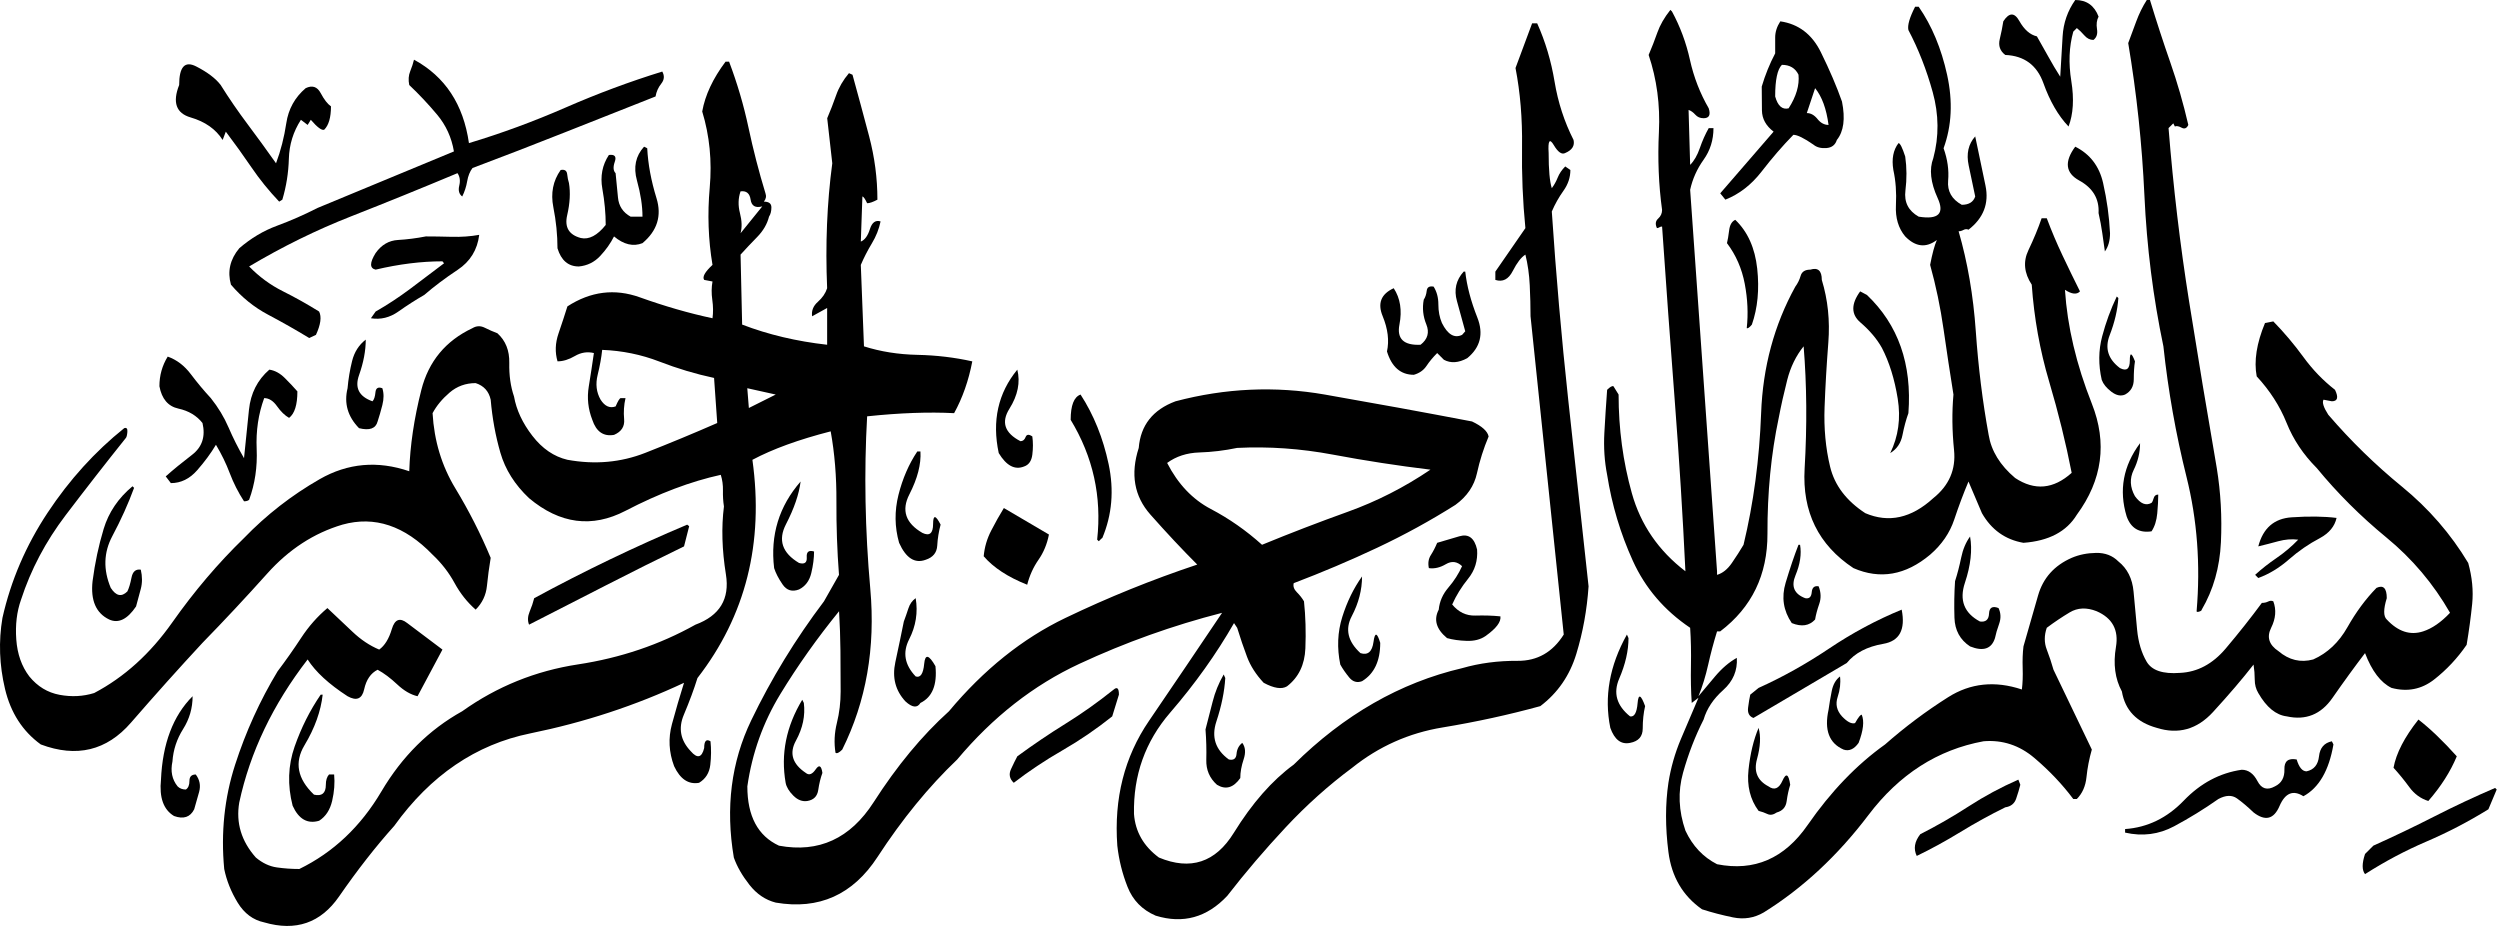 <?xml version="1.0" encoding="utf-8"?>
<!-- Generator: Adobe Illustrator 22.0.0, SVG Export Plug-In . SVG Version: 6.00 Build 0)  -->
<svg version="1.1" id="islam" xmlns="http://www.w3.org/2000/svg" xmlns:xlink="http://www.w3.org/1999/xlink" x="0px" y="0px"
	 width="594px" height="220px" viewBox="0 0 594 220" enable-background="new 0 0 594 220" xml:space="preserve">
<g id="bismillah">
	<path d="M243.309,110.84c1.127-0.376,1.785-1.315,1.973-2.818c0.188-1.503,0.188-2.943,0-4.321
		c-0.814-0.564-1.347-0.517-1.597,0.141c-0.251,0.658-0.658,0.986-1.221,0.986c-3.758-1.941-4.634-4.509-2.63-7.703
		c2.004-3.193,2.63-6.293,1.879-9.299v0c-4.572,5.574-6.043,12.18-4.415,19.82C239.113,110.652,241.117,111.717,243.309,110.84z"/>
	<path d="M244.061,138.933c0.563-2.192,1.456-4.164,2.677-5.918c1.221-1.753,2.051-3.757,2.489-6.012l-10.709-6.294
		c-1.002,1.628-2.004,3.413-3.006,5.354c-1.002,1.941-1.597,3.977-1.785,6.106C236.045,134.863,239.489,137.117,244.061,138.933z"/>
	<path d="M103.861,27.242c2.098,2.505,3.429,5.417,3.992,8.736L75.446,49.411c-3.194,1.628-6.404,3.037-9.629,4.227
		c-3.225,1.19-6.215,2.975-8.971,5.354c-2.192,2.63-2.849,5.511-1.973,8.642c2.568,3.006,5.511,5.386,8.83,7.139
		c3.319,1.754,6.575,3.601,9.769,5.542l1.597-0.751c1.127-2.442,1.378-4.29,0.751-5.542c-2.818-1.753-5.699-3.366-8.642-4.838
		c-2.943-1.472-5.605-3.429-7.984-5.871c7.89-4.696,15.984-8.673,24.282-11.93c8.298-3.257,16.705-6.67,25.222-10.239
		c0.563,0.814,0.704,1.8,0.423,2.959c-0.282,1.159-0.047,2.02,0.705,2.583c0.563-1.127,0.955-2.333,1.174-3.616
		c0.219-1.284,0.642-2.333,1.268-3.147c7.327-2.755,14.622-5.573,21.886-8.454c7.264-2.88,14.466-5.73,21.605-8.548
		c0.188-1.127,0.642-2.145,1.362-3.053c0.72-0.908,0.798-1.863,0.235-2.865c-7.703,2.38-15.358,5.229-22.967,8.548
		c-7.608,3.319-15.264,6.137-22.967,8.454l0,0c-1.315-9.206-5.667-15.812-13.057-19.82C98.178,15,97.88,15.908,97.473,16.91
		c-0.407,1.002-0.485,2.098-0.235,3.288C99.555,22.389,101.763,24.738,103.861,27.242z"/>
	<path d="M135.184,43.492c-0.188-0.563-0.329-1.268-0.423-2.113c-0.094-0.845-0.611-1.174-1.55-0.986
		c-1.816,2.568-2.395,5.511-1.738,8.83c0.657,3.319,0.986,6.575,0.986,9.769c0.877,2.881,2.567,4.321,5.072,4.321
		c2.004-0.188,3.695-1.017,5.072-2.489c1.378-1.472,2.473-3.021,3.288-4.65c2.317,1.941,4.571,2.474,6.763,1.597
		c3.507-2.943,4.618-6.497,3.335-10.661c-1.284-4.164-2.02-8.125-2.207-11.883l-0.752-0.376c-2.004,2.192-2.568,4.869-1.691,8.031
		c0.877,3.163,1.315,6.028,1.315,8.595c-1.879,0-2.818,0-2.818,0c-1.816-1.002-2.818-2.52-3.006-4.556
		c-0.188-2.035-0.376-3.961-0.564-5.777c-0.564-0.563-0.626-1.472-0.188-2.724c0.438-1.252-0.031-1.785-1.409-1.597
		c-1.566,2.38-2.082,5.057-1.55,8.031c0.532,2.975,0.798,5.84,0.798,8.595c-2.004,2.505-3.977,3.538-5.918,3.1
		c-2.818-0.751-3.898-2.552-3.241-5.401C135.419,48.299,135.56,45.747,135.184,43.492z"/>
	<path d="M42.383,97.08c2.442,0.532,4.352,1.675,5.73,3.429c0.751,3.194-0.078,5.715-2.489,7.562
		c-2.411,1.848-4.493,3.554-6.247,5.12l1.221,1.597c2.38,0,4.462-1.018,6.247-3.053c1.785-2.035,3.272-4.055,4.462-6.059
		c1.315,2.192,2.411,4.446,3.288,6.763c0.877,2.317,2.004,4.54,3.382,6.669c0.564,0,0.971-0.125,1.221-0.376
		c1.378-3.757,1.973-7.781,1.785-12.071c-0.188-4.29,0.407-8.313,1.785-12.071c1.127,0,2.145,0.642,3.053,1.926
		c0.908,1.284,1.863,2.208,2.865,2.771c1.315-1.002,1.973-3.1,1.973-6.294c-0.814-0.939-1.8-1.988-2.959-3.147
		c-1.159-1.158-2.395-1.832-3.71-2.02c-2.818,2.442-4.431,5.62-4.838,9.534c-0.407,3.914-0.798,7.749-1.174,11.507
		c-1.378-2.38-2.599-4.806-3.663-7.28c-1.065-2.474-2.474-4.806-4.227-6.998l0,0.001c-1.628-1.753-3.21-3.648-4.744-5.683
		c-1.534-2.035-3.366-3.429-5.495-4.18c-1.315,2.129-1.973,4.478-1.973,7.045C38.438,94.779,39.941,96.548,42.383,97.08z"/>
	<path d="M86.903,80.692L86.903,80.692c-1.628,1.253-2.709,2.943-3.241,5.073c-0.532,2.129-0.892,4.29-1.08,6.481
		c-0.877,3.57,0.031,6.732,2.724,9.487c2.505,0.626,3.976,0.094,4.415-1.597c0.376-1.127,0.751-2.427,1.127-3.898
		c0.376-1.472,0.376-2.802,0-3.992c-1.002-0.376-1.55-0.047-1.644,0.986c-0.094,1.033-0.329,1.738-0.705,2.114
		c-3.194-1.127-4.258-3.194-3.194-6.2C86.371,86.141,86.903,83.323,86.903,80.692z"/>
	<path d="M21.994,138.081c-0.501,4.571,0.814,7.608,3.945,9.111c2.192,1.002,4.321-0.031,6.388-3.1
		c0.376-1.378,0.751-2.771,1.127-4.18c0.376-1.409,0.376-2.928,0-4.556c-1.19-0.188-1.926,0.438-2.207,1.879
		c-0.282,1.44-0.611,2.536-0.986,3.288c-1.378,1.378-2.693,1.096-3.945-0.845c-1.816-4.321-1.691-8.423,0.376-12.306
		c2.067-3.883,3.789-7.702,5.166-11.46l-0.376-0.375c-3.382,2.818-5.668,6.2-6.857,10.145
		C23.434,129.627,22.557,133.76,21.994,138.081z"/>
	<path d="M100.805,70.076c2.317-2.004,4.963-3.992,7.938-5.965c2.975-1.973,4.681-4.744,5.12-8.313l0,0
		c-2.067,0.376-4.259,0.532-6.575,0.47c-2.317-0.063-4.352-0.094-6.106-0.094c-2.255,0.438-4.462,0.72-6.622,0.845
		c-2.161,0.125-3.93,1.159-5.307,3.1c-1.44,2.317-1.44,3.632,0,3.945c5.573-1.315,10.865-1.972,15.875-1.973l0.376,0.47
		c-2.63,2.004-5.307,4.024-8.031,6.059c-2.724,2.035-5.464,3.836-8.219,5.401l-1.127,1.597c2.317,0.376,4.493-0.156,6.528-1.597
		C96.688,72.581,98.739,71.266,100.805,70.076z"/>
	<path d="M45.292,27.9c3.444,1.002,5.981,2.787,7.609,5.354l0.752-1.973c2.129,2.818,4.164,5.652,6.106,8.501
		c1.941,2.85,4.133,5.558,6.575,8.125l0.751-0.47c0.939-3.131,1.456-6.372,1.55-9.722c0.094-3.35,1.049-6.434,2.865-9.252
		l1.597,1.221l0.752-1.221c1.565,1.816,2.63,2.599,3.194,2.348c1.065-1.064,1.597-2.912,1.597-5.542
		c-0.814-0.563-1.628-1.612-2.442-3.147c-0.814-1.534-2.004-1.925-3.57-1.174c-2.568,2.192-4.102,4.963-4.603,8.313
		c-0.501,3.35-1.315,6.528-2.442,9.534c-2.255-3.193-4.509-6.293-6.763-9.299c-2.254-3.005-4.384-6.105-6.388-9.299l0,0
		c-1.19-1.565-3.131-3.037-5.824-4.415c-2.693-1.378-4.039,0.094-4.039,4.415C40.94,24.33,41.848,26.898,45.292,27.9z"/>
	<path d="M476.455,13.058c4.508,0.188,7.53,2.427,9.065,6.716c1.534,4.29,3.522,7.719,5.965,10.286
		c1.127-2.943,1.346-6.544,0.658-10.802c-0.689-4.258-0.533-8.172,0.47-11.742l0.845-0.845c0.563,0.439,1.158,1.018,1.785,1.738
		c0.626,0.72,1.346,1.08,2.16,1.08c0.751-0.563,1.033-1.425,0.845-2.583c-0.188-1.158-0.063-2.145,0.376-2.959l0-0.001
		C497.621,1.315,495.774,0,493.082,0c-1.816,2.568-2.818,5.448-3.006,8.642c-0.188,3.194-0.376,6.388-0.564,9.582
		c-1.002-1.565-1.942-3.147-2.818-4.744c-0.877-1.597-1.785-3.209-2.724-4.838c-1.629-0.376-3.022-1.597-4.18-3.663
		c-1.159-2.066-2.427-2.035-3.804,0.094c-0.188,1.253-0.47,2.662-0.845,4.227C474.764,10.866,475.202,12.118,476.455,13.058z"/>
	<path d="M508.48,105.298c-4.008,5.385-5.073,11.178-3.194,17.378c1.001,2.818,2.974,4.008,5.918,3.57
		c0.751-1.127,1.205-2.552,1.362-4.274c0.156-1.722,0.234-3.209,0.235-4.462c-0.564,0-0.924,0.282-1.08,0.845
		c-0.157,0.564-0.329,0.939-0.517,1.127c-1.316,0.752-2.631,0.219-3.945-1.597c-1.19-2.129-1.284-4.211-0.282-6.247
		C507.979,109.603,508.48,107.49,508.48,105.298z"/>
	<path d="M499.376,90.269c0.375,1.002,1.142,1.941,2.301,2.818c1.158,0.877,2.238,1.096,3.241,0.658
		c1.377-0.751,2.066-1.957,2.067-3.616c0-1.659,0.093-3.084,0.282-4.274c-0.815-2.129-1.222-2.192-1.221-0.188
		c-0.001,2.004-0.783,2.599-2.348,1.785c-2.819-2.129-3.633-4.728-2.442-7.797c1.189-3.068,1.878-6.012,2.067-8.83l-0.376-0.376
		c-1.441,3.006-2.599,6.168-3.476,9.487C498.593,83.255,498.562,86.7,499.376,90.269z"/>
	<path d="M493.076,34.85c-2.631,3.57-2.318,6.247,0.939,8.031c3.256,1.785,4.79,4.368,4.603,7.75
		c0.375,1.628,0.673,3.225,0.892,4.791c0.219,1.566,0.422,3.006,0.611,4.321c0.814-1.127,1.221-2.567,1.221-4.321v0
		c-0.188-3.945-0.736-7.921-1.644-11.93C498.79,39.485,496.582,36.604,493.076,34.85z"/>
	<path d="M260.686,128.218l0.376,0.376c0.563-0.564,0.845-0.814,0.845-0.751c2.317-5.511,2.818-11.366,1.503-17.566
		c-1.315-6.2-3.538-11.71-6.669-16.532v0c-1.566,0.564-2.349,2.568-2.348,6.012C259.716,108.523,261.813,118.01,260.686,128.218z"/>
	<path d="M535.817,136.585l0.751,0.752c2.567-0.939,4.994-2.411,7.28-4.415c2.285-2.004,4.743-3.695,7.374-5.072
		c2.191-1.19,3.506-2.787,3.945-4.791l0,0c-3.007-0.376-6.576-0.423-10.709-0.141c-4.134,0.282-6.764,2.583-7.89,6.904
		c1.565-0.376,3.146-0.783,4.744-1.221c1.596-0.438,3.178-0.564,4.744-0.376c-1.566,1.628-3.288,3.084-5.166,4.368
		C539.01,133.876,537.319,135.207,535.817,136.585z"/>
	<path d="M514.024,82.287c1.127,10.521,2.958,20.869,5.495,31.045c2.536,10.176,3.334,20.807,2.395,31.891
		c-0.001,0.188,0.203,0.219,0.611,0.094c0.406-0.125,0.61-0.282,0.611-0.47c2.755-4.697,4.274-10.036,4.556-16.016
		c0.281-5.98-0.047-11.851-0.986-17.613c-2.255-13.026-4.447-26.223-6.575-39.594c-2.13-13.37-3.758-27.1-4.885-41.19l1.127-1.127
		l0.376,0.751c0.375-0.188,0.907-0.094,1.597,0.282c0.688,0.376,1.221,0.157,1.597-0.658c-1.19-5.135-2.615-10.082-4.274-14.841
		c-1.66-4.758-3.273-9.706-4.838-14.841L510.079,0c-1.002,1.566-1.848,3.288-2.536,5.166c-0.689,1.879-1.316,3.57-1.879,5.072
		c2.003,11.899,3.287,23.97,3.851,36.212C510.078,58.695,511.581,70.639,514.024,82.287z"/>
	<path d="M329.545,83.509c1.127,3.695,3.256,5.542,6.388,5.542c1.315-0.376,2.317-1.08,3.006-2.114
		c0.689-1.033,1.534-2.051,2.536-3.053l1.597,1.597c1.628,0.877,3.475,0.752,5.542-0.376c3.131-2.568,3.929-5.793,2.395-9.675
		c-1.535-3.883-2.49-7.515-2.865-10.897l-0.376,0.001c-1.816,2.004-2.349,4.337-1.597,6.998c0.751,2.662,1.409,5.057,1.973,7.186
		l-0.751,0.845c-1.816,0.877-3.413-0.063-4.791-2.818c-0.564-1.315-0.846-2.787-0.845-4.415c0-1.628-0.376-3.037-1.127-4.227
		c-1.002-0.188-1.55,0.141-1.644,0.986c-0.094,0.846-0.329,1.55-0.704,2.114c-0.376,2.004-0.173,3.961,0.611,5.871
		c0.782,1.91,0.328,3.523-1.362,4.838c-4.008,0.188-5.683-1.409-5.025-4.791c0.657-3.382,0.203-6.262-1.362-8.642
		c-3.006,1.378-3.883,3.585-2.63,6.622C329.764,78.14,330.108,80.942,329.545,83.509z"/>
	<path d="M417.515,63.83c-0.533-4.916-2.271-8.783-5.213-11.601c-0.814,0.376-1.3,1.206-1.456,2.489
		c-0.157,1.284-0.329,2.302-0.517,3.053c2.129,2.818,3.538,6.043,4.227,9.675c0.688,3.632,0.845,7.139,0.47,10.521
		c0.25,0.125,0.657-0.156,1.221-0.845l0,0C417.624,73.176,418.047,68.746,417.515,63.83z"/>
	<path d="M409.946,47.437c3.319-1.315,6.199-3.554,8.642-6.716c2.442-3.162,4.947-6.059,7.515-8.689
		c0.939,0,2.536,0.783,4.791,2.348c0.751,0.626,1.769,0.893,3.053,0.798c1.283-0.094,2.113-0.736,2.489-1.926
		c1.628-2.003,2.035-5.041,1.221-9.111l0.001-0.001c-1.253-3.569-2.928-7.483-5.025-11.742c-2.098-4.258-5.308-6.7-9.629-7.327
		c-0.815,1.253-1.222,2.536-1.221,3.851c0,1.315,0,2.568,0,3.757c-1.315,2.505-2.38,5.135-3.194,7.89
		c0,1.816,0.015,3.711,0.047,5.683c0.031,1.973,0.955,3.648,2.771,5.025l-12.681,14.654L409.946,47.437z M431.269,20.948
		c1.628,2.004,2.692,4.916,3.194,8.736c-1.002,0-1.879-0.47-2.63-1.409c-0.752-0.939-1.597-1.409-2.536-1.409L431.269,20.948z
		 M423.378,15.406c1.878,0,3.193,0.783,3.945,2.348c0.25,2.505-0.533,5.167-2.348,7.985c-1.503,0.376-2.568-0.563-3.194-2.818
		C421.781,18.976,422.313,16.471,423.378,15.406z"/>
	<path d="M45.013,185.524c0,1.002-0.282,1.691-0.845,2.067c-0.814,0-1.472-0.25-1.973-0.751c-1.315-1.628-1.722-3.601-1.221-5.918
		l0,0c0.188-2.755,1.033-5.323,2.536-7.703c1.503-2.38,2.254-4.979,2.254-7.797c-4.634,4.634-7.139,11.241-7.515,19.82
		c-0.438,4.258,0.595,7.139,3.1,8.642c2.254,0.814,3.851,0.282,4.791-1.597c0.376-1.252,0.767-2.63,1.174-4.133
		c0.407-1.503,0.141-2.881-0.798-4.133C45.514,184.021,45.013,184.522,45.013,185.524z"/>
	<path d="M442.025,76.606c2.223,1.91,3.929,3.93,5.119,6.059c1.753,3.382,3.005,7.405,3.757,12.071
		c0.751,4.666,0.156,8.971-1.785,12.916c1.565-0.939,2.536-2.364,2.912-4.274c0.375-1.91,0.845-3.648,1.409-5.213
		c0.876-11.648-2.412-21.01-9.863-28.087l-1.597-0.845C439.786,72.239,439.801,74.696,442.025,76.606z"/>
	<path d="M341.845,144.851c-1.253,2.38-0.595,4.634,1.973,6.763c1.315,0.376,2.865,0.595,4.65,0.658
		c1.784,0.063,3.272-0.313,4.462-1.127c2.567-1.816,3.757-3.382,3.569-4.697c-1.816-0.188-3.805-0.25-5.965-0.188
		c-2.161,0.063-3.993-0.814-5.495-2.63c0.939-2.129,2.207-4.18,3.804-6.153c1.597-1.973,2.301-4.274,2.114-6.904l0,0
		c-0.627-2.755-2.036-3.804-4.227-3.147c-2.192,0.658-3.946,1.174-5.26,1.55c-0.439,1.065-0.94,2.035-1.503,2.912
		c-0.564,0.877-0.72,1.91-0.47,3.1c1.315,0.188,2.661-0.125,4.039-0.939c1.377-0.814,2.661-0.658,3.851,0.47
		c-0.814,1.816-1.895,3.507-3.241,5.072C342.8,141.156,342.033,142.91,341.845,144.851z"/>
	<polygon points="437.191,160.725 437.191,160.725 437.191,160.725 	"/>
	<path d="M265.856,165.046c0-1.503-0.407-1.91-1.221-1.221c-3.758,3.006-7.578,5.714-11.46,8.125
		c-3.883,2.411-7.703,4.994-11.46,7.75c-0.439,0.814-0.94,1.832-1.503,3.053c-0.564,1.221-0.345,2.301,0.658,3.241
		c3.569-2.755,7.42-5.323,11.554-7.703c4.133-2.38,8.078-5.072,11.836-8.078L265.856,165.046L265.856,165.046z"/>
	<path d="M435.218,164.201c-0.314,1.566-0.564,3.037-0.751,4.415c-1.065,4.822,0.125,7.984,3.569,9.487
		c1.315,0.438,2.504-0.094,3.57-1.597c1.127-2.943,1.377-5.166,0.751-6.669c-0.251-0.125-0.783,0.532-1.597,1.973
		c-0.815,0.251-1.848-0.282-3.1-1.597c-1.253-1.378-1.597-2.912-1.033-4.603c0.563-1.691,0.751-3.319,0.564-4.884
		C436.188,161.477,435.531,162.635,435.218,164.201z"/>
	<path d="M467.77,191.583c-3.726,2.411-7.562,4.618-11.507,6.622c-1.378,1.753-1.66,3.476-0.845,5.166
		c3.381-1.628,6.841-3.523,10.38-5.683c3.537-2.161,7.091-4.117,10.661-5.871c1.315-0.188,2.176-0.877,2.583-2.067
		c0.407-1.19,0.735-2.286,0.986-3.288l-0.469-1.221C475.425,187.059,471.495,189.172,467.77,191.583z"/>
	<path d="M512.428,172.933c5.135,1.628,9.597,0.376,13.386-3.757c3.788-4.133,6.998-7.89,9.629-11.272
		c0.187,1.19,0.281,2.38,0.282,3.57c-0.001,1.19,0.281,2.254,0.845,3.194c1.941,3.382,4.195,5.229,6.763,5.542
		c4.508,1.002,8.125-0.454,10.849-4.368c2.724-3.914,5.307-7.467,7.75-10.661c1.628,4.258,3.726,7.014,6.294,8.266
		c3.757,1.002,7.123,0.344,10.098-1.973c2.974-2.317,5.557-5.073,7.75-8.266c0.563-3.381,1.001-6.622,1.315-9.722
		c0.312-3.1-0.001-6.34-0.939-9.722c-4.133-6.889-9.378-12.931-15.734-18.129c-6.357-5.198-12.197-10.897-17.519-17.096
		c-1.128-1.753-1.503-2.943-1.127-3.57l1.973,0.376c1.377,0,1.628-0.908,0.752-2.724c-2.819-2.192-5.324-4.791-7.515-7.797
		c-2.192-3.006-4.572-5.824-7.139-8.454l-1.973,0.376c-2.004,4.822-2.662,9.05-1.973,12.681c3.131,3.382,5.495,7.061,7.092,11.037
		c1.596,3.977,3.992,7.562,7.186,10.756c4.884,5.949,10.395,11.445,16.532,16.486c6.137,5.041,11.178,11.006,15.124,17.894
		c-2.13,2.254-4.259,3.726-6.388,4.415c-3.069,1.002-5.95,0.063-8.642-2.818c-0.815-0.751-0.815-2.442,0-5.072
		c-0.001-2.38-0.815-3.194-2.442-2.442c-2.568,2.63-4.87,5.745-6.904,9.346c-2.036,3.601-4.744,6.153-8.125,7.656
		c-3.006,0.814-5.762,0.157-8.266-1.973c-2.255-1.503-2.834-3.35-1.738-5.542c1.095-2.192,1.268-4.29,0.517-6.294
		c-0.376-0.188-0.783-0.172-1.221,0.047c-0.439,0.219-0.94,0.329-1.503,0.329c-2.631,3.569-5.496,7.186-8.595,10.849
		c-3.1,3.663-6.717,5.589-10.849,5.777c-4.071,0.313-6.717-0.579-7.937-2.677c-1.222-2.098-1.973-4.618-2.254-7.562
		c-0.282-2.943-0.564-5.965-0.845-9.064c-0.282-3.1-1.488-5.495-3.616-7.186c-1.378-1.378-3.132-2.051-5.26-2.02
		c-2.13,0.031-4.071,0.423-5.824,1.174c-4.134,1.816-6.795,4.791-7.984,8.924c-1.19,4.133-2.349,8.172-3.476,12.117
		c-0.188,1.566-0.251,3.288-0.188,5.166c0.062,1.879,0,3.57-0.188,5.072c-6.388-2.129-12.228-1.519-17.519,1.832
		c-5.292,3.35-10.286,7.092-14.983,11.225c-6.764,4.822-12.901,11.209-18.412,19.163c-5.511,7.953-12.682,11.053-21.511,9.299
		c-3.319-1.691-5.824-4.352-7.515-7.984c-1.629-4.697-1.816-9.284-0.564-13.762c1.252-4.477,2.88-8.689,4.885-12.634
		c0.751-2.568,2.301-4.9,4.65-6.998c2.348-2.098,3.428-4.65,3.241-7.656c-1.817,1.002-3.554,2.489-5.213,4.462
		c-1.66,1.973-2.959,3.523-3.898,4.65c0.939-2.317,1.706-4.806,2.301-7.468c0.594-2.662,1.299-5.307,2.114-7.938h0.751
		c7.514-5.699,11.256-13.433,11.225-23.201c-0.032-9.769,0.861-18.943,2.677-27.523c0.563-2.943,1.236-5.949,2.02-9.018
		c0.782-3.068,2.082-5.73,3.898-7.984c0.751,9.143,0.829,18.834,0.235,29.073c-0.596,10.238,3.272,18.114,11.601,23.624
		c6.325,2.756,12.399,1.691,18.223-3.194c2.755-2.38,4.665-5.166,5.73-8.36c1.064-3.194,2.191-6.2,3.382-9.018l3.194,7.515
		c2.254,3.945,5.542,6.294,9.863,7.045c6.012-0.438,10.239-2.661,12.682-6.669c6.074-8.267,7.264-17.065,3.569-26.396
		c-3.695-9.331-5.824-18.349-6.388-27.053c1.628,1.065,2.818,1.19,3.57,0.376c-1.378-2.755-2.756-5.589-4.133-8.501
		c-1.378-2.912-2.631-5.871-3.757-8.877h-1.221c-0.815,2.38-1.864,4.916-3.147,7.609c-1.284,2.693-1.018,5.417,0.798,8.172
		c0.563,7.954,1.941,15.625,4.133,23.014c2.191,7.39,3.976,14.623,5.354,21.699c-4.321,3.883-8.799,4.29-13.433,1.221
		c-3.57-3.006-5.668-6.419-6.294-10.239c-1.441-7.891-2.458-16.094-3.053-24.611c-0.595-8.517-1.957-16.438-4.086-23.765
		c0.375,0,0.767-0.109,1.174-0.329c0.407-0.219,0.798-0.235,1.174-0.047c3.569-2.756,4.915-6.247,4.039-10.474
		c-0.877-4.227-1.691-8.125-2.442-11.695c-1.629,1.816-2.145,4.118-1.55,6.904c0.594,2.787,1.111,5.245,1.55,7.374
		c-0.439,1.315-1.503,1.973-3.194,1.973c-2.38-1.315-3.46-3.225-3.241-5.73c0.219-2.505-0.141-5.072-1.08-7.703
		c1.941-5.322,2.223-11.131,0.845-17.425c-1.378-6.294-3.633-11.695-6.763-16.204h-0.845c-1.316,2.568-1.848,4.415-1.597,5.542
		c2.379,4.509,4.305,9.425,5.777,14.748c1.471,5.322,1.518,10.552,0.141,15.687c-1.002,2.63-0.658,5.793,1.033,9.487
		c1.69,3.695,0.187,5.167-4.509,4.415c-2.443-1.378-3.492-3.444-3.147-6.2c0.344-2.755,0.328-5.448-0.047-8.078
		c-0.689-2.129-1.222-3.194-1.597-3.194c-1.253,1.628-1.66,3.757-1.221,6.388c0.563,2.568,0.767,5.354,0.611,8.36
		c-0.157,3.006,0.579,5.48,2.207,7.421c2.442,2.505,4.947,2.787,7.515,0.845c-0.564,1.315-1.096,3.288-1.597,5.918
		c1.377,4.947,2.442,10.051,3.194,15.312c0.751,5.26,1.534,10.427,2.348,15.499c-0.376,4.196-0.329,8.595,0.141,13.198
		c0.469,4.603-1.175,8.407-4.932,11.413c-5.197,4.759-10.583,5.949-16.156,3.57c-4.509-2.943-7.296-6.622-8.36-11.037
		c-1.065-4.415-1.503-9.127-1.315-14.137c0.187-5.01,0.485-10.129,0.892-15.358c0.407-5.229-0.11-10.192-1.55-14.889
		c0-2.192-0.909-3.006-2.724-2.442c-1.253,0-2.02,0.486-2.301,1.456c-0.282,0.971-0.705,1.832-1.268,2.583
		c-5.01,9.081-7.719,19.101-8.125,30.059c-0.407,10.959-1.801,21.385-4.18,31.28c-0.815,1.378-1.738,2.818-2.771,4.321
		c-1.034,1.503-2.208,2.442-3.523,2.818v-0.845l-6.388-90.645c0.563-2.567,1.628-4.947,3.194-7.139
		c1.565-2.192,2.348-4.697,2.348-7.515h-1.127c-0.815,1.441-1.519,3.022-2.114,4.744c-0.595,1.722-1.362,3.053-2.301,3.992
		l-0.376-13.057c0.563,0.188,1.095,0.564,1.597,1.127c0.501,0.564,1.158,0.846,1.973,0.845c1.315,0,1.722-0.783,1.221-2.348
		c-2.067-3.569-3.554-7.405-4.462-11.507c-0.908-4.101-2.333-7.937-4.274-11.507l-0.376-0.378c-1.441,1.816-2.474,3.617-3.1,5.401
		c-0.627,1.785-1.316,3.554-2.067,5.307c1.941,5.761,2.755,11.852,2.442,18.27c-0.314,6.419-0.063,12.603,0.752,18.552
		c0,0.814-0.314,1.503-0.939,2.067c-0.627,0.564-0.721,1.315-0.282,2.254c0.187,0,0.375-0.062,0.564-0.188
		c0.187-0.125,0.407-0.188,0.658-0.188c0.939,13.715,1.941,27.492,3.006,41.331c1.064,13.839,1.91,27.366,2.536,40.579
		c-6.388-4.884-10.631-11.068-12.728-18.552c-2.098-7.483-3.147-15.295-3.147-23.436l-1.221-1.973
		c-0.314-0.125-0.814,0.157-1.503,0.845c-0.251,3.382-0.47,6.795-0.658,10.239c-0.188,3.444,0.031,6.763,0.658,9.957
		c1.127,7.14,3.162,13.949,6.106,20.431c2.943,6.481,7.483,11.789,13.621,15.922c0.187,2.818,0.25,5.808,0.188,8.971
		c-0.063,3.162,0,6.121,0.188,8.877l1.597-1.221c-1.378,3.194-2.771,6.466-4.18,9.816c-1.409,3.35-2.396,6.81-2.959,10.38
		c-0.752,5.072-0.752,10.552,0,16.439c0.751,5.887,3.413,10.427,7.984,13.621c2.317,0.752,4.775,1.393,7.374,1.926
		c2.599,0.532,5.025,0.141,7.28-1.174c9.268-5.761,17.565-13.479,24.893-23.155c7.327-9.676,16.438-15.515,27.335-17.519
		c4.508-0.376,8.547,0.955,12.118,3.992c3.569,3.037,6.638,6.278,9.206,9.722h0.845c1.315-1.315,2.082-3.053,2.301-5.213
		c0.219-2.161,0.641-4.337,1.268-6.528l-9.111-18.975c-0.439-1.566-0.971-3.162-1.597-4.791c-0.627-1.628-0.627-3.35,0-5.166
		c1.753-1.315,3.569-2.536,5.448-3.663c1.878-1.127,4.007-1.221,6.388-0.282c3.757,1.628,5.291,4.462,4.603,8.501
		c-0.689,4.039-0.22,7.562,1.409,10.568C504.913,168.737,507.669,171.618,512.428,172.933z"/>
	<path d="M468.09,127.473L468.09,127.473c-1.003,1.378-1.707,3.053-2.114,5.026c-0.408,1.973-0.893,3.836-1.456,5.589
		c-0.188,2.818-0.235,5.714-0.141,8.689c0.093,2.975,1.33,5.245,3.71,6.81c3.131,1.252,5.103,0.595,5.918-1.973
		c0.187-0.939,0.516-2.067,0.986-3.382c0.469-1.315,0.422-2.568-0.141-3.757c-1.441-0.564-2.192-0.125-2.254,1.315
		c-0.063,1.44-0.783,2.067-2.16,1.879c-3.758-2.004-4.948-5.073-3.57-9.206C468.246,134.33,468.653,130.667,468.09,127.473z"/>
	<path d="M592.84,187.215c-4.823,2.067-9.629,4.321-14.419,6.763c-4.791,2.442-9.629,4.759-14.513,6.951l-1.973,1.973
		c-0.752,2.255-0.752,3.851,0,4.791c4.695-3.006,9.565-5.589,14.607-7.75c5.041-2.16,9.941-4.712,14.701-7.656l1.973-4.697
		L592.84,187.215z"/>
	<path d="M550.996,179.7c-0.22,2.004-1.206,3.194-2.959,3.57c-1.003,0-1.785-0.939-2.348-2.818
		c-2.004-0.376-2.975,0.407-2.912,2.348c0.062,1.941-0.689,3.288-2.254,4.039c-1.817,1.002-3.194,0.595-4.133-1.221
		c-0.94-1.816-2.192-2.724-3.757-2.724c-5.199,0.751-9.786,3.194-13.762,7.327c-3.977,4.133-8.627,6.388-13.949,6.763v0.845
		c4.133,0.939,8.015,0.438,11.648-1.503c3.632-1.941,7.139-4.102,10.521-6.481c1.753-0.939,3.225-0.986,4.415-0.141
		c1.189,0.845,2.504,1.957,3.945,3.335c2.755,2.129,4.806,1.628,6.153-1.503c1.346-3.131,3.24-3.914,5.683-2.348
		c3.694-2.004,6.074-6.106,7.139-12.306l-0.376-0.751C552.232,176.507,551.214,177.696,550.996,179.7z"/>
	<path d="M417.841,172.938c-1.19,2.818-1.989,6.137-2.395,9.957c-0.408,3.82,0.391,7.076,2.395,9.769
		c0.751,0.188,1.456,0.438,2.114,0.751c0.657,0.313,1.393,0.188,2.207-0.376c1.377-0.376,2.16-1.268,2.348-2.677
		c0.187-1.409,0.469-2.708,0.845-3.898c-0.376-2.568-0.987-2.896-1.832-0.986c-0.846,1.91-1.957,2.364-3.335,1.362l0,0.001
		c-2.631-1.378-3.539-3.538-2.724-6.481C418.278,177.415,418.404,174.942,417.841,172.938z"/>
	<path d="M427.697,129.446l-0.376,0c-1.002,2.568-2.02,5.574-3.053,9.018c-1.034,3.445-0.548,6.639,1.456,9.582
		c2.317,0.939,4.164,0.658,5.542-0.845c0.187-1.127,0.516-2.364,0.986-3.71c0.469-1.346,0.422-2.74-0.141-4.18
		c-1.002-0.188-1.55,0.282-1.644,1.409c-0.094,1.127-0.611,1.597-1.55,1.409c-2.631-1.002-3.398-2.818-2.301-5.448
		C427.712,134.049,428.072,131.638,427.697,129.446z"/>
	<path d="M574.62,170.964c-3.32,4.196-5.292,8.016-5.918,11.46c1.315,1.44,2.567,2.975,3.757,4.603
		c1.189,1.628,2.692,2.724,4.509,3.288c3.005-3.444,5.26-6.982,6.763-10.614l0,0C580.475,176.068,577.438,173.156,574.62,170.964z"
		/>
	<path d="M451.841,144.851L451.841,144.851c-5.95,2.442-11.68,5.51-17.191,9.205c-5.51,3.695-11.116,6.826-16.814,9.394
		l-1.973,1.597c-0.188,0.814-0.36,1.847-0.517,3.1c-0.157,1.252,0.266,2.067,1.268,2.442l22.169-13.057
		c1.941-2.38,4.837-3.898,8.689-4.556C451.323,152.319,452.779,149.61,451.841,144.851z"/>
	<path d="M162.526,129.822l1.221-4.791l-0.47-0.375c-12.337,5.197-24.455,11.021-36.353,17.471c-0.251,1.002-0.611,2.067-1.08,3.194
		c-0.47,1.127-0.517,2.161-0.141,3.1c6.137-3.131,12.258-6.263,18.364-9.394C150.174,135.896,156.326,132.828,162.526,129.822z"/>
	<path d="M76.669,165.046h-0.47c-2.568,3.757-4.634,7.875-6.2,12.352c-1.566,4.478-1.722,9.159-0.47,14.043
		c1.44,3.194,3.538,4.384,6.294,3.57c1.565-1.002,2.599-2.583,3.1-4.744c0.501-2.16,0.657-4.243,0.47-6.247h-1.221
		c-0.501,0.564-0.752,1.378-0.751,2.442c0,2.004-0.939,2.787-2.818,2.348c-3.945-3.757-4.697-7.671-2.254-11.742
		C74.79,172.999,76.23,168.991,76.669,165.046z"/>
	<path d="M190.227,114.41c-5.135,5.886-7.233,12.743-6.294,20.571c0.376,1.19,1.049,2.489,2.02,3.898
		c0.971,1.409,2.27,1.8,3.898,1.174c1.503-0.751,2.473-2.051,2.912-3.898c0.438-1.847,0.657-3.554,0.658-5.119
		c-1.253-0.376-1.832,0.078-1.738,1.362c0.094,1.284-0.517,1.738-1.832,1.362c-4.008-2.38-5.041-5.448-3.1-9.206
		C188.693,120.797,189.851,117.416,190.227,114.41z"/>
	<path d="M389.092,167.067c-0.188,2.286-0.783,3.335-1.785,3.147c-3.194-2.568-4.055-5.558-2.583-8.971
		c1.471-3.413,2.207-6.623,2.207-9.629l-0.376-0.845c-4.134,7.39-5.449,14.779-3.945,22.169c1.002,2.818,2.567,4.008,4.697,3.57
		c2.004-0.376,3.005-1.519,3.006-3.429c0-1.91,0.188-3.679,0.564-5.307C389.874,165.016,389.28,164.781,389.092,167.067z"/>
	<polygon points="190.228,114.409 190.227,114.41 190.228,114.41 	"/>
	<path d="M368.708,50.256c0.751-1.753,1.675-3.397,2.771-4.932c1.096-1.534,1.644-3.178,1.644-4.932l-1.221-0.845
		c-0.814,0.814-1.409,1.691-1.785,2.63c-0.376,0.939-0.846,1.785-1.409,2.536c-0.501-1.565-0.752-4.352-0.751-8.36
		c-0.188-2.943,0.219-3.569,1.221-1.879c1.002,1.691,1.91,2.317,2.724,1.879c1.628-0.689,2.285-1.722,1.973-3.1
		c-2.192-4.321-3.695-8.939-4.509-13.855c-0.814-4.916-2.192-9.534-4.133-13.855l-1.203,0.002l-3.945,10.614
		c1.127,5.824,1.643,12.04,1.55,18.646c-0.094,6.607,0.172,13.073,0.798,19.397l-7.139,10.333v1.973
		c1.753,0.564,3.131-0.141,4.133-2.114c1.002-1.972,2.004-3.272,3.006-3.898c0.563,2.255,0.908,4.681,1.033,7.28
		c0.125,2.599,0.188,5.057,0.188,7.374l7.89,75.618c-2.631,4.196-6.279,6.278-10.944,6.247c-4.666-0.031-9.065,0.548-13.198,1.738
		c-14.717,3.444-28.055,11.084-40.016,22.92c-5.135,3.757-9.879,9.159-14.231,16.204c-4.353,7.045-10.286,9.002-17.801,5.871
		c-3.632-2.693-5.605-6.137-5.918-10.333c-0.188-9.205,2.677-17.237,8.595-24.094c5.918-6.857,10.974-13.95,15.171-21.276
		l0.751,1.127c0.751,2.442,1.534,4.744,2.348,6.904c0.814,2.161,2.129,4.211,3.945,6.153c2.442,1.315,4.289,1.597,5.542,0.845
		c2.755-2.129,4.211-5.135,4.368-9.018c0.156-3.883,0.047-7.609-0.329-11.178c-0.439-0.751-1.002-1.472-1.691-2.16
		c-0.689-0.689-0.94-1.409-0.751-2.16c6.763-2.568,13.37-5.37,19.82-8.407c6.45-3.037,12.649-6.434,18.599-10.192
		c2.755-2.004,4.462-4.509,5.119-7.515c0.657-3.006,1.581-5.918,2.771-8.736c-0.251-1.252-1.566-2.442-3.945-3.57
		c-11.461-2.192-23.109-4.321-34.944-6.387c-11.836-2.066-23.672-1.534-35.507,1.597c-5.386,2.004-8.298,5.698-8.736,11.084
		c-2.004,6.2-1.08,11.476,2.771,15.828c3.851,4.352,7.562,8.313,11.132,11.883c-10.709,3.57-21.151,7.797-31.327,12.682
		c-10.176,4.885-19.398,12.274-27.664,22.169c-6.388,5.762-12.352,12.963-17.894,21.605c-5.542,8.642-13.041,12.086-22.497,10.333
		c-5.01-2.317-7.515-7.014-7.515-14.09c1.127-7.891,3.742-15.202,7.844-21.934c4.101-6.731,8.751-13.291,13.949-19.679
		c0.188,3.194,0.297,6.325,0.329,9.394c0.031,3.069,0.047,6.294,0.047,9.675c0,2.568-0.298,5.057-0.892,7.468
		c-0.595,2.411-0.705,4.775-0.329,7.092c0.313,0.251,0.845,0,1.597-0.751c5.698-11.46,7.922-24.187,6.669-38.184
		c-1.253-13.996-1.503-27.663-0.752-41.002c7.765-0.814,14.654-1.065,20.666-0.752c2.004-3.632,3.444-7.734,4.321-12.306
		c-4.196-0.939-8.548-1.456-13.057-1.55c-4.509-0.094-8.736-0.767-12.681-2.02l-0.752-19.351c0.751-1.753,1.628-3.46,2.63-5.12
		c1.002-1.659,1.691-3.397,2.067-5.213c-1.19-0.376-2.035,0.235-2.536,1.832c-0.501,1.597-1.221,2.583-2.16,2.959l0.376-10.709
		c0.25,0,0.626,0.533,1.127,1.597c0.563,0,1.378-0.282,2.442-0.845c0-5.072-0.658-10.097-1.973-15.076
		c-1.315-4.978-2.63-9.847-3.945-14.607l-0.845-0.376c-1.378,1.628-2.396,3.382-3.053,5.26c-0.658,1.879-1.362,3.695-2.114,5.448
		l1.205,10.702c-1.253,9.394-1.66,19.289-1.221,29.684c-0.376,1.19-1.112,2.27-2.207,3.241c-1.096,0.971-1.55,2.114-1.362,3.429
		l3.57-1.973v8.736c-7.265-0.814-13.997-2.411-20.196-4.791l-0.376-16.627c1.19-1.315,2.505-2.708,3.945-4.18
		c1.44-1.472,2.379-3.084,2.818-4.838c0.376-0.563,0.563-1.299,0.564-2.207c0-0.908-0.595-1.362-1.785-1.362
		c0.501-0.626,0.626-1.284,0.376-1.973c-1.566-5.135-2.912-10.348-4.039-15.64c-1.127-5.291-2.662-10.505-4.603-15.64h-0.845
		c-3.006,4.008-4.853,7.953-5.542,11.836c1.753,5.761,2.348,11.789,1.785,18.082c-0.564,6.293-0.345,12.415,0.658,18.364
		c-1.816,1.691-2.474,2.881-1.973,3.57l1.973,0.376c-0.251,1.378-0.266,2.834-0.047,4.368c0.219,1.534,0.235,2.99,0.047,4.368
		c-5.574-1.19-11.335-2.849-17.284-4.979c-5.949-2.129-11.679-1.409-17.19,2.161c-0.626,2.004-1.331,4.149-2.114,6.434
		c-0.783,2.286-0.861,4.493-0.235,6.622c1.315,0,2.693-0.423,4.133-1.268c1.44-0.845,2.943-1.08,4.509-0.705
		c-0.376,2.63-0.783,5.292-1.221,7.984c-0.439,2.693-0.157,5.323,0.845,7.89c0.939,2.818,2.661,4.008,5.166,3.57
		c1.753-0.751,2.552-1.988,2.395-3.71c-0.157-1.722-0.047-3.397,0.329-5.025h-1.127c-0.251,0-0.658,0.658-1.221,1.973
		c-1.378,0.501-2.568-0.031-3.57-1.597c-1.002-1.753-1.237-3.71-0.705-5.871c0.532-2.16,0.892-4.149,1.08-5.965
		c4.759,0.188,9.284,1.112,13.574,2.771c4.289,1.66,8.626,2.959,13.01,3.898l0.751,10.709c-5.573,2.442-11.273,4.806-17.096,7.092
		c-5.824,2.286-11.992,2.834-18.505,1.644c-3.194-0.751-5.965-2.646-8.313-5.683c-2.349-3.037-3.804-6.152-4.368-9.346
		c-0.814-2.38-1.19-5.041-1.127-7.984c0.063-2.943-0.877-5.292-2.818-7.045c-1.002-0.376-2.004-0.814-3.006-1.315
		c-1.002-0.501-1.973-0.47-2.912,0.094c-6.387,3.006-10.442,7.906-12.164,14.701c-1.722,6.795-2.677,13.23-2.865,19.304
		c-7.516-2.568-14.607-1.941-21.277,1.879c-6.67,3.82-12.666,8.486-17.989,13.997c-6.137,5.949-11.82,12.634-17.049,20.055
		c-5.229,7.421-11.413,13.01-18.552,16.767c-2.63,0.814-5.37,0.955-8.219,0.423c-2.849-0.532-5.245-1.988-7.186-4.368
		c-1.816-2.38-2.849-5.307-3.1-8.783c-0.251-3.476,0.125-6.623,1.127-9.441c2.317-7.139,5.855-13.839,10.614-20.102
		c4.759-6.262,9.519-12.368,14.278-18.317c0.188-0.188,0.313-0.673,0.376-1.456c0.063-0.783-0.188-1.08-0.751-0.892
		c-6.952,5.573-13.01,12.258-18.177,20.055c-5.167,7.797-8.752,16.141-10.756,25.034c-0.939,5.573-0.736,11.194,0.611,16.862
		c1.346,5.667,4.18,10.067,8.501,13.198c8.517,3.194,15.655,1.472,21.417-5.166c5.761-6.638,11.428-12.963,17.002-18.975
		c5.135-5.26,10.27-10.756,15.405-16.486c5.135-5.73,11.084-9.597,17.848-11.601c7.64-2.129,14.779,0.251,21.417,7.139
		c2.129,2.004,3.867,4.243,5.213,6.716c1.346,2.474,3.021,4.587,5.025,6.341c1.566-1.566,2.458-3.444,2.677-5.636
		c0.219-2.192,0.517-4.415,0.892-6.669c-2.38-5.698-5.182-11.209-8.407-16.532c-3.225-5.322-5.026-11.272-5.401-17.848
		c0.939-1.753,2.286-3.382,4.039-4.885c1.753-1.503,3.82-2.254,6.2-2.254c1.941,0.626,3.131,1.941,3.57,3.945
		c0.376,4.384,1.143,8.579,2.301,12.587c1.158,4.008,3.428,7.609,6.81,10.802c7.327,6.137,14.967,7.139,22.92,3.006
		c7.953-4.133,15.499-6.982,22.638-8.548c0.376,1.19,0.548,2.442,0.517,3.757c-0.032,1.315,0.047,2.568,0.235,3.757
		c-0.626,4.946-0.47,10.332,0.47,16.156c0.939,5.824-1.472,9.8-7.233,11.929c-8.517,4.76-17.817,7.906-27.899,9.441
		c-10.083,1.535-19.257,5.245-27.523,11.132c-7.891,4.384-14.294,10.74-19.209,19.069c-4.917,8.33-11.414,14.466-19.492,18.412
		c-1.816,0-3.601-0.125-5.354-0.376c-1.754-0.251-3.413-1.033-4.979-2.348c-3.444-3.882-4.759-8.235-3.945-13.057
		c2.567-11.961,7.985-23.295,16.251-34.004c1.878,2.943,5.041,5.855,9.487,8.736c2.129,1.19,3.444,0.642,3.945-1.644
		c0.501-2.286,1.565-3.836,3.194-4.65c1.503,0.814,3.053,1.973,4.65,3.476c1.597,1.503,3.209,2.442,4.838,2.818l5.918-11.084
		l-8.36-6.294c-1.754-1.378-2.975-0.908-3.663,1.409c-0.689,2.317-1.691,3.945-3.006,4.885c-2.254-0.939-4.384-2.364-6.388-4.274
		c-2.004-1.91-3.977-3.773-5.918-5.589c-2.38,2.004-4.462,4.368-6.247,7.092c-1.785,2.724-3.648,5.37-5.589,7.938
		c-4.196,6.952-7.562,14.356-10.098,22.216c-2.536,7.859-3.397,16.109-2.583,24.751c0.564,2.755,1.628,5.417,3.194,7.984
		c1.565,2.568,3.663,4.133,6.294,4.697c7.515,2.192,13.448,0.141,17.801-6.153c4.353-6.293,8.721-11.883,13.104-16.767
		c8.642-12.024,19.414-19.351,32.314-21.981c12.9-2.63,25.081-6.638,36.541-12.024c-1.002,3.194-1.957,6.466-2.865,9.817
		c-0.908,3.35-0.736,6.685,0.517,10.004c1.44,3.069,3.413,4.384,5.918,3.945c1.565-0.939,2.458-2.364,2.677-4.274
		c0.219-1.91,0.235-3.773,0.047-5.589c-1.002-0.626-1.503-0.094-1.503,1.597c-0.564,2.317-1.628,2.568-3.194,0.751
		c-2.442-2.568-2.99-5.448-1.644-8.642c1.346-3.194,2.426-6.106,3.241-8.736c11.46-14.779,15.812-32.064,13.057-51.852
		c4.821-2.567,11.021-4.822,18.599-6.763c0.939,5.198,1.393,10.74,1.362,16.627c-0.032,5.887,0.172,11.71,0.611,17.471l-3.57,6.294
		c-6.764,8.955-12.525,18.379-17.284,28.274c-4.76,9.895-6.137,20.759-4.133,32.595c0.751,2.129,1.988,4.29,3.71,6.481
		c1.722,2.192,3.804,3.601,6.247,4.227c10.27,1.754,18.333-1.863,24.188-10.849c5.855-8.986,12.164-16.705,18.928-23.155
		c8.454-10.082,18.129-17.659,29.026-22.732c10.896-5.072,22.199-9.112,33.91-12.118c-5.761,8.58-11.554,17.143-17.378,25.691
		c-5.824,8.548-8.329,18.427-7.515,29.637c0.375,3.382,1.19,6.654,2.442,9.817c1.252,3.162,3.475,5.433,6.669,6.81
		c6.513,2.004,12.18,0.438,17.002-4.697c4.32-5.573,8.955-11.006,13.902-16.298c4.947-5.291,10.208-10.004,15.781-14.137
		c6.325-5.073,13.48-8.267,21.465-9.582c7.984-1.315,15.734-3.006,23.249-5.072c4.133-3.131,6.982-7.264,8.548-12.399
		c1.565-5.135,2.536-10.489,2.912-16.063c-1.629-14.842-3.241-29.637-4.838-44.384C371.009,80.175,369.71,65.286,368.708,50.256z
		 M175.812,50.631c-0.47-1.816-0.423-3.538,0.141-5.166c1.378-0.188,2.176,0.47,2.395,1.973c0.219,1.503,1.143,2.035,2.771,1.597
		l-5.166,6.388C176.329,54.045,176.282,52.448,175.812,50.631z M177.93,96.938l-0.376-4.697l6.763,1.503L177.93,96.938z
		 M287.692,120.938c-4.352-2.286-7.812-5.934-10.38-10.944c2.129-1.565,4.681-2.395,7.656-2.489c2.974-0.094,5.965-0.454,8.971-1.08
		c7.514-0.376,15.107,0.157,22.779,1.597c7.671,1.44,15.389,2.63,23.155,3.57l0,0.001c-6.199,4.195-12.744,7.53-19.632,10.004
		c-6.889,2.474-13.684,5.088-20.384,7.844C296.099,126.057,292.045,123.224,287.692,120.938z"/>
	<path d="M323.622,136.961L323.622,136.961c-2.004,2.818-3.57,6.028-4.697,9.628c-1.128,3.6-1.284,7.374-0.47,11.319
		c0.563,1.002,1.268,2.02,2.114,3.053c0.845,1.033,1.863,1.331,3.053,0.892c2.88-1.753,4.321-4.79,4.321-9.111
		c-0.752-2.505-1.284-2.583-1.597-0.235c-0.314,2.348-1.347,3.241-3.1,2.677c-3.006-2.755-3.695-5.683-2.067-8.783
		C322.807,143.301,323.622,140.154,323.622,136.961z"/>
	<path d="M291.125,161.101l-0.376-0.845c-1.19,2.067-2.067,4.227-2.63,6.481c-0.564,2.255-1.128,4.446-1.691,6.575
		c0.188,2.442,0.25,4.853,0.188,7.233c-0.063,2.38,0.782,4.352,2.536,5.918c2.066,1.253,3.914,0.72,5.542-1.597
		c0-1.378,0.266-2.865,0.798-4.462c0.532-1.597,0.422-2.896-0.329-3.898c-0.814,0.626-1.268,1.503-1.362,2.63
		c-0.094,1.127-0.705,1.566-1.832,1.315c-3.194-2.317-4.18-5.323-2.959-9.018C290.232,167.739,290.937,164.295,291.125,161.101z"/>
	<path d="M190.99,167.019l-0.376-0.752c-3.82,6.325-5.135,12.901-3.945,19.727c0.188,1.002,0.798,2.02,1.832,3.053
		c1.033,1.033,2.145,1.456,3.335,1.268c1.503-0.251,2.364-1.127,2.583-2.63c0.219-1.503,0.548-2.849,0.986-4.039
		c-0.251-1.753-0.783-2.035-1.597-0.845c-0.814,1.19-1.597,1.472-2.348,0.845c-3.194-2.129-3.977-4.681-2.348-7.656
		C190.74,173.015,191.366,170.025,190.99,167.019z"/>
	<path d="M223.488,124.648c-1.19-2.317-1.785-2.364-1.785-0.141c0,2.223-0.846,2.928-2.536,2.113c-4.008-2.317-5.041-5.37-3.1-9.159
		c1.941-3.788,2.818-7.186,2.63-10.192l-0.752,0c-2.004,3.006-3.492,6.435-4.462,10.286c-0.971,3.852-0.924,7.656,0.141,11.413
		c1.628,3.632,3.726,4.979,6.294,4.039c1.753-0.564,2.677-1.691,2.771-3.382C222.783,127.936,223.05,126.276,223.488,124.648z"/>
	<path d="M215.83,144.569c-0.345,1.065-0.705,2.098-1.08,3.1c-0.564,2.818-1.237,6.043-2.02,9.675
		c-0.783,3.632,0.015,6.732,2.395,9.299c1.628,1.503,2.818,1.628,3.57,0.376c2.818-1.378,4.008-4.29,3.57-8.736
		c-1.566-2.755-2.458-2.943-2.677-0.564c-0.219,2.38-0.893,3.382-2.02,3.006c-2.63-2.755-3.147-5.699-1.55-8.83
		c1.597-3.131,2.113-6.387,1.55-9.769l0,0C216.753,142.69,216.174,143.504,215.83,144.569z"/>
</g>
</svg>
